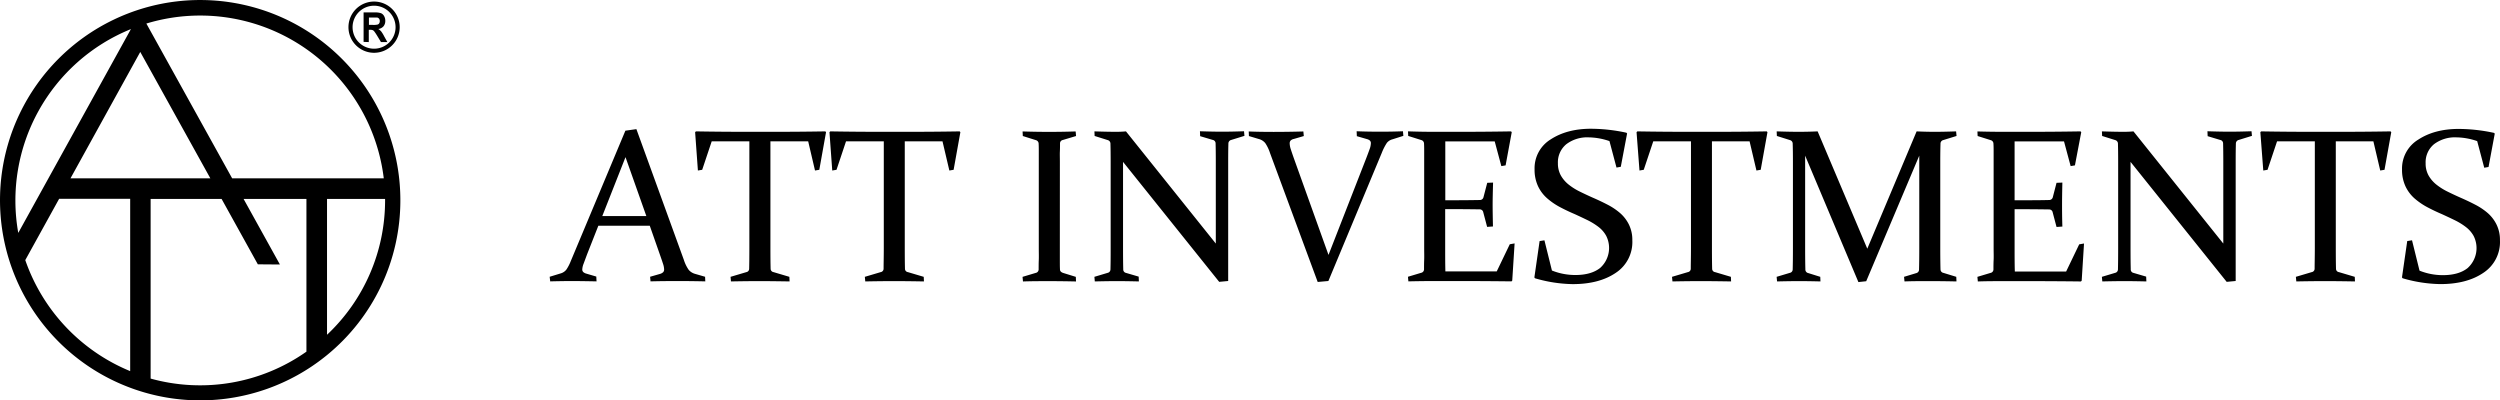 <?xml version="1.0" encoding="UTF-8"?> <svg xmlns="http://www.w3.org/2000/svg" width="856.008" height="137.087" viewBox="0 0 856.008 137.087"><g id="SvgjsG1008" transform="translate(-83.916 -431.375)"><g id="Group_1124" data-name="Group 1124"><path id="Path_99" data-name="Path 99" d="M301.82,475.59l16.26,44.79a12.431,12.431,0,0,0,1.67,3.42,4.41,4.41,0,0,0,2.14,1.34l3.45,1,.07,1.58q-4.8-.11-8.9-.11c-2.78,0-6.07,0-9.85.11l-.15-1.58,3.48-1a2.661,2.661,0,0,0,1-.57,1.32,1.32,0,0,0,.32-1,6.481,6.481,0,0,0-.39-1.92c-.25-.8-.62-1.85-1.08-3.17l-3.44-9.81H288.79l-3.85,9.77-1.21,3.26a6.11,6.11,0,0,0-.44,1.91,1.2,1.2,0,0,0,.35.93,2.7,2.7,0,0,0,1.05.53l3.4,1,.08,1.65q-5.21-.11-8.5-.11t-7.36.11l-.19-1.58,3.7-1.13a3.8,3.8,0,0,0,2.05-1.36,15.072,15.072,0,0,0,1.47-2.85l18.71-44.68Zm-11.68,29.77h15.09l-7.14-20.18Zm54.06,22.27q-4.51,0-10,.11l-.14-1.58,5.42-1.61a1.15,1.15,0,0,0,.95-1.13q.07-2.79.07-7.11V479.76H327.61l-3.26,9.75-1.47.25-.95-13.11.26-.29q9,.15,17.24.15h9.78q8.21,0,17.32-.15l.22.29-2.3,12.86-1.47.25-2.34-10H347.71v36.55q0,4.32.07,7.11a1.17,1.17,0,0,0,1,1.13l5.42,1.61.07,1.58Q348.54,527.64,344.2,527.63Zm45.99,0q-4.5,0-10,.11l-.15-1.58,5.42-1.61a1.17,1.17,0,0,0,1-1.13c0-1.86.07-4.23.07-7.11V479.76H373.6l-3.26,9.75-1.46.25-.95-13.11.25-.29q9,.15,17.25.15h9.78q8.21,0,17.32-.15l.22.29-2.31,12.86-1.46.25-2.35-10H393.71v36.55q0,4.32.07,7.11a1.15,1.15,0,0,0,1,1.13l5.42,1.61.08,1.58C396.44,527.67,393.1,527.63,390.19,527.63Zm56.62-11.24v4c0,1.21,0,2.28.05,3.26,0,.61.45,1,1.28,1.24l4.14,1.28.07,1.58c-3.15-.07-6.17-.11-9.08-.11s-6,0-9.08.11l-.15-1.58,4.51-1.35a1.22,1.22,0,0,0,1-1.14c0-1,0-2.07.05-3.27s0-2.55,0-4V483.34c0-1,0-1.91-.05-2.71a1.26,1.26,0,0,0-.88-1.25l-4.54-1.43-.08-1.57q4.72.15,9.09.15c2.93,0,6-.05,9.08-.15l.14,1.57-4.54,1.36a1.17,1.17,0,0,0-.95,1.13c0,.86,0,1.79-.05,2.81s0,2.11,0,3.31Zm21.64-29.59v29.59q0,4.32.07,7.17a1.18,1.18,0,0,0,.92,1.25l4.36,1.28.07,1.65q-4.58-.11-7.51-.11t-7.58.11l-.14-1.58,4.5-1.35a1.21,1.21,0,0,0,1-1.14q.08-3,.07-7.28v-29.7q0-3.66-.07-6.08a1.26,1.26,0,0,0-.88-1.25l-4.54-1.43-.07-1.57q4.73.15,7.47.15,1.65,0,3.33-.15l30.76,38.41V486.54q0-3.56-.07-6.12a1.19,1.19,0,0,0-.95-1.13L494.85,478l-.07-1.68c3.13.1,5.65.15,7.58.15s4.46-.05,7.51-.15l.15,1.57-4.62,1.43a1.26,1.26,0,0,0-.88,1.25q-.07,2.42-.07,6.08v40.94l-3.08.29Zm66.65,41.12-16.33-44.16a13.691,13.691,0,0,0-1.63-3.39,4.21,4.21,0,0,0-2.25-1.41l-3.34-1-.07-1.57q3.63.15,8.5.15c3.29,0,6.7-.05,10.21-.15l.15,1.57-3.44,1a2.15,2.15,0,0,0-1.06.53,1.43,1.43,0,0,0-.33,1,6.81,6.81,0,0,0,.38,2c.26.82.62,1.87,1.08,3.17l11.83,33,12.85-32.93c.52-1.34.92-2.42,1.21-3.24a6.24,6.24,0,0,0,.44-2,1.21,1.21,0,0,0-.35-1,2.58,2.58,0,0,0-1-.49l-3.45-1-.07-1.68q4,.15,8.06.15t7.8-.15l.14,1.57-3.7,1.18a3.6,3.6,0,0,0-1.94,1.22,18.47,18.47,0,0,0-1.75,3.43l-18.28,43.87Zm40.03-51.41H584q8.19,0,17.32-.15l.22.29L599.44,488l-1.46.25-2.27-8.46H578.79v20.15h3.33q3.81,0,8.5-.08a1.24,1.24,0,0,0,1.24-.95l1.29-4.94,2-.08Q595,499,595,501.44t.11,7.48l-2,.14-1.32-5a1.21,1.21,0,0,0-1.14-1q-4.76-.07-8.6-.08h-3.3v13.33c0,2.71,0,5.39.07,8H596.4l4.47-9.3,1.65-.29-.81,12.74-.26.26q-9.48-.11-17.5-.11h-8.72q-4.42,0-9.08.11l-.14-1.58,4.5-1.35a1.22,1.22,0,0,0,1-1.14c0-1,0-2.07.05-3.27s0-2.55,0-4V483.31c0-1,0-1.91-.05-2.71a1.26,1.26,0,0,0-.88-1.25l-4.54-1.43-.07-1.57Q570.76,476.51,575.13,476.51ZM635,479.69a22.6,22.6,0,0,0-7.06-1.28,11.82,11.82,0,0,0-7.71,2.34,8,8,0,0,0-2.88,6.52,8.43,8.43,0,0,0,1,4.18,10.781,10.781,0,0,0,2.71,3.15,20.728,20.728,0,0,0,3.86,2.41q2.16,1.07,4.47,2.09c1.69.73,3.32,1.51,4.91,2.33a21.916,21.916,0,0,1,4.3,2.87,12.6,12.6,0,0,1,3.08,4,11.839,11.839,0,0,1,1.15,5.38,12.6,12.6,0,0,1-5.69,11.13q-5.7,3.86-14.74,3.85a48.1,48.1,0,0,1-12.89-2l-.22-.29,1.79-12.45,1.65-.26L615.3,524a21.531,21.531,0,0,0,8,1.54c3.64,0,6.47-.81,8.51-2.42a9.2,9.2,0,0,0,2.07-11,9.81,9.81,0,0,0-2.65-3.06,22.928,22.928,0,0,0-3.79-2.33c-1.42-.69-2.88-1.38-4.4-2.07q-2.57-1.09-5-2.38a23,23,0,0,1-4.37-3,12.609,12.609,0,0,1-3.14-4.18,13.309,13.309,0,0,1-1.17-5.76,11.57,11.57,0,0,1,5.55-10.26q5.55-3.61,13.75-3.62a58.121,58.121,0,0,1,12.12,1.35l.26.26-2.16,11.42-1.47.26Zm31.57,47.94q-4.5,0-10,.11l-.15-1.58,5.42-1.61a1.17,1.17,0,0,0,1-1.13c0-1.86.07-4.23.07-7.11V479.76H650l-3.26,9.75-1.46.25-1-13.11.25-.29q9,.15,17.25.15h9.78q8.2,0,17.32-.15l.22.29-2.31,12.86-1.46.25-2.35-10H670.09v36.55q0,4.32.07,7.11a1.15,1.15,0,0,0,1,1.13l5.42,1.61.07,1.58Q670.93,527.64,666.57,527.63Zm73.6-51.27q3.45.15,6.23.15t7.29-.15l.15,1.57-4.62,1.43a1.24,1.24,0,0,0-.87,1.25q-.08,2.42-.08,6.08v29.7q0,4.32.08,7.28a1.21,1.21,0,0,0,1,1.14l4.4,1.35.07,1.58c-3.22-.07-6.31-.11-9.25-.11s-5.74,0-8.55.11l-.15-1.58,4.22-1.28a1.23,1.23,0,0,0,.91-1.28q.08-2.9.08-7.21V484.67l-18.17,43-2.67.29L702,484.67v31.72q0,4.32.08,7.21a1.23,1.23,0,0,0,1,1.28l4.1,1.28.07,1.58q-4.35-.11-7.28-.11t-7.58.11l-.15-1.58,4.5-1.35a1.2,1.2,0,0,0,1-1.14q.08-3,.08-7.28v-29.7q0-3.66-.08-6.08a1.25,1.25,0,0,0-.88-1.25l-4.54-1.43-.07-1.57q4.73.15,7.47.15,3.15,0,6.56-.15l17,40.17Zm29.89.15H779q8.2,0,17.32-.15l.22.29L794.38,488l-1.47.25-2.27-8.46H773.72v20.15h3.34c2.53,0,5.37,0,8.49-.08a1.25,1.25,0,0,0,1.25-.95l1.28-4.94,2-.08c-.08,3.42-.11,5.95-.11,7.58s0,4.08.11,7.48l-2,.14-1.32-5a1.2,1.2,0,0,0-1.14-1q-4.75-.07-8.6-.08h-3.3v13.33c0,2.71,0,5.39.08,8h17.57l4.47-9.3,1.65-.29-.8,12.74-.26.26q-9.49-.11-17.51-.11h-8.71c-3,0-6,0-9.08.11l-.15-1.58,4.5-1.35a1.22,1.22,0,0,0,1-1.14c0-1,0-2.07.06-3.27s0-2.55,0-4V483.34c0-1,0-1.91-.06-2.71a1.25,1.25,0,0,0-.88-1.25l-4.54-1.43-.07-1.57Q765.71,476.51,770.06,476.51Zm43.36,10.29v29.59q0,4.32.07,7.17a1.18,1.18,0,0,0,.92,1.25l4.36,1.28.07,1.65q-4.58-.11-7.51-.11t-7.58.11l-.14-1.58,4.5-1.35a1.21,1.21,0,0,0,1-1.14q.07-3,.07-7.28v-29.7q0-3.66-.07-6.08a1.26,1.26,0,0,0-.88-1.25l-4.54-1.43-.07-1.57q4.73.15,7.47.15,1.65,0,3.33-.15l30.76,38.41V486.54q0-3.56-.07-6.12a1.19,1.19,0,0,0-1-1.13L839.82,478l-.07-1.68c3.13.1,5.65.15,7.58.15s4.46-.05,7.51-.15l.15,1.57-4.62,1.43a1.26,1.26,0,0,0-.88,1.25q-.07,2.42-.07,6.08v40.94l-3.08.29Zm66.76,40.83q-4.5,0-10,.11l-.15-1.58,5.42-1.61a1.17,1.17,0,0,0,1-1.13c0-1.86.07-4.23.07-7.11V479.76H863.59l-3.26,9.75-1.46.25-1-13.11.25-.29q9,.15,17.25.15h9.78q8.2,0,17.32-.15l.22.29-2.31,12.86-1.46.25-2.35-10H883.7v36.55q0,4.32.07,7.11a1.15,1.15,0,0,0,1,1.13l5.42,1.61.08,1.58C886.43,527.67,883.09,527.63,880.18,527.63Zm51.93-47.94a22.61,22.61,0,0,0-7.07-1.28,11.86,11.86,0,0,0-7.71,2.34,8,8,0,0,0-2.87,6.52,8.32,8.32,0,0,0,1,4.18,10.781,10.781,0,0,0,2.71,3.15A20.728,20.728,0,0,0,922,497q2.16,1.07,4.47,2.09c1.68.73,3.32,1.51,4.9,2.33a21.7,21.7,0,0,1,4.31,2.87,12.569,12.569,0,0,1,3.07,4,11.849,11.849,0,0,1,1.16,5.38,12.59,12.59,0,0,1-5.7,11.13q-5.68,3.86-14.74,3.85a48.148,48.148,0,0,1-12.89-2l-.22-.29,1.8-12.45,1.64-.26,2.57,10.4a21.519,21.519,0,0,0,7.94,1.54q5.46,0,8.52-2.42a9.2,9.2,0,0,0,2.07-11,9.839,9.839,0,0,0-2.66-3.06,22.133,22.133,0,0,0-3.79-2.33c-1.41-.69-2.88-1.38-4.39-2.07q-2.57-1.09-5-2.38a23.437,23.437,0,0,1-4.38-3,12.719,12.719,0,0,1-3.13-4.18,13.31,13.31,0,0,1-1.17-5.76A11.57,11.57,0,0,1,912,479.14q5.55-3.61,13.75-3.62a58.12,58.12,0,0,1,12.12,1.35l.26.26L936,488.55l-1.47.26Zm-723.7-33.97V435.63h3.86a6,6,0,0,1,2.11.27,2.16,2.16,0,0,1,1.06,1,3.18,3.18,0,0,1,.4,1.59,2.9,2.9,0,0,1-.6,1.88,2.82,2.82,0,0,1-1.8.93,4.32,4.32,0,0,1,1,.84,11.229,11.229,0,0,1,1,1.64l1.11,2h-2.19l-1.32-2.19a17.193,17.193,0,0,0-1-1.49,1.5,1.5,0,0,0-.55-.42,2.93,2.93,0,0,0-.92-.11h-.38v4.21Zm1.83-5.82h1.36a5.921,5.921,0,0,0,1.65-.13,1,1,0,0,0,.51-.42,1.38,1.38,0,0,0,.19-.76,1.25,1.25,0,0,0-.25-.82,1.1,1.1,0,0,0-.69-.4h-2.77Z"></path><path id="Path_100" data-name="Path 100" d="M212,449.45a8.77,8.77,0,1,1,8.77-8.77A8.77,8.77,0,0,1,212,449.45Zm0-16.12a7.36,7.36,0,1,0,7.36,7.35,7.36,7.36,0,0,0-7.36-7.35ZM221,500a68.54,68.54,0,1,0-25.67,53.4l.61-.49A68.37,68.37,0,0,0,221,500Zm-5.63-7.56H163.41l-29.38-53a63.32,63.32,0,0,1,81.29,53Zm-107.32,0,23.89-43.28,24,43.28Zm20.68-51.08L90.17,511.12a63.32,63.32,0,0,1,38.51-69.76Zm-36.12,79,11.55-20.91h24.33v59A63.63,63.63,0,0,1,92.56,520.4ZM135.49,561V499.49h24.3l12.41,22.39,7.56.06-12.44-22.45h21.52v52.29A63.24,63.24,0,0,1,135.49,561Zm60.4-15V499.49h19.88V500a63.09,63.09,0,0,1-19.88,46Z"></path></g></g></svg> 